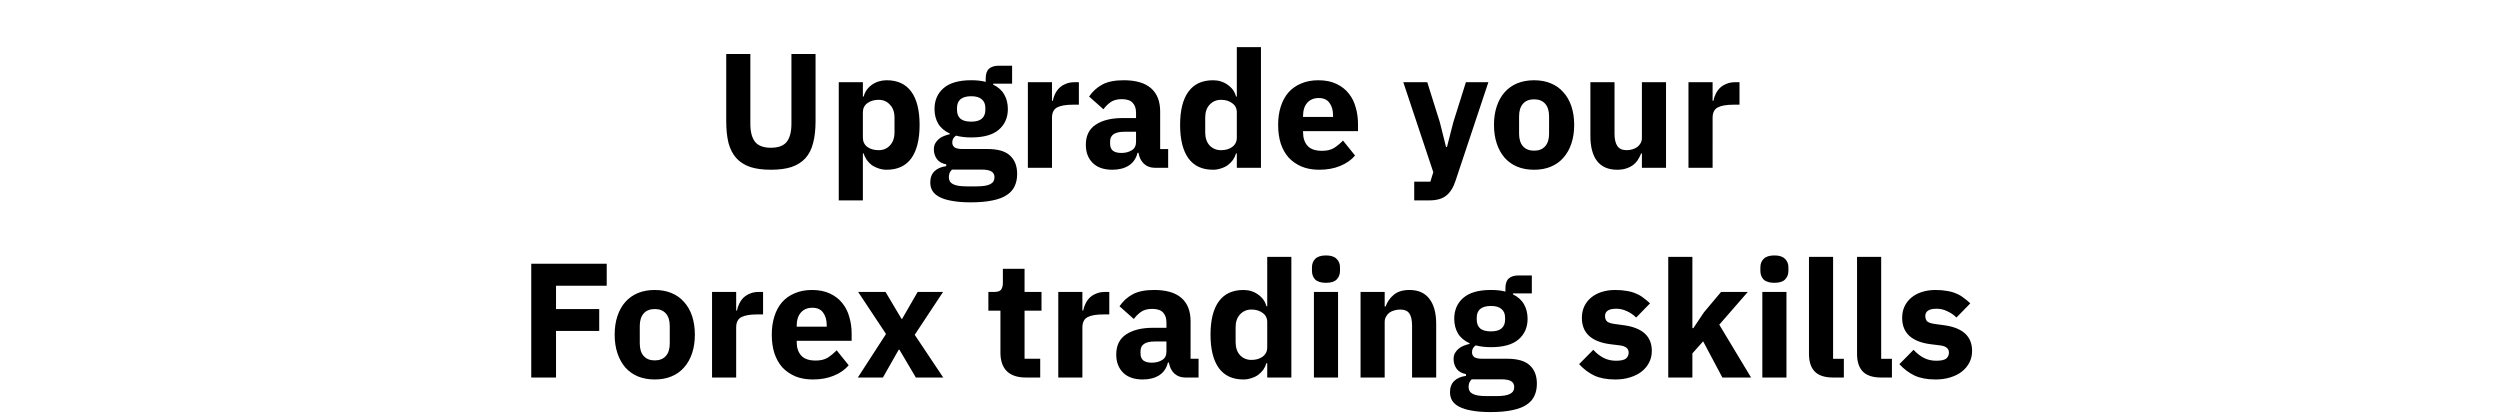 <svg width="298" height="50" viewBox="0 0 298 50" fill="none" xmlns="http://www.w3.org/2000/svg"><path d="M89.442 6.438v8.316c0 .959.188 1.677.564 2.157.376.466 1.004.7 1.885.7s1.509-.233 1.885-.7c.376-.479.563-1.198.563-2.157v-8.316h2.876v8.005c0 .997-.097 1.865-.291 2.604-.181.725-.486 1.328-.913 1.807-.427.466-.978.816-1.651 1.049-.674.22-1.496.33-2.468.33s-1.794-.11-2.468-.33c-.674-.233-1.224-.583-1.652-1.049-.427-.479-.738-1.082-.933-1.807-.181-.738-.272-1.606-.272-2.604V6.438h2.876zm10.538 3.361h2.875v1.71h.098c.142-.57.466-1.036.971-1.399.518-.363 1.108-.544 1.768-.544 1.296 0 2.274.453 2.934 1.36.661.907.991 2.228.991 3.964 0 1.736-.33 3.063-.991 3.983-.66.907-1.638 1.36-2.934 1.36-.337 0-.654-.052-.952-.155-.298-.091-.57-.22-.816-.389-.233-.181-.434-.389-.602-.622-.169-.246-.292-.505-.369-.777h-.098v5.596h-2.875V9.799zm4.76 8.102c.544 0 .991-.188 1.341-.564.363-.389.544-.907.544-1.554v-1.768c0-.648-.181-1.159-.544-1.535-.35-.389-.797-.583-1.341-.583-.544 0-.997.136-1.36.408-.35.259-.525.622-.525 1.088v3.012c0 .466.175.835.525 1.107.363.259.816.389 1.36.389zm16.504 2.837c0 .544-.097 1.023-.291 1.438-.182.414-.486.764-.914 1.049-.427.298-.997.518-1.71.661-.699.155-1.567.233-2.603.233-.881 0-1.632-.058-2.254-.175-.609-.104-1.108-.259-1.496-.466-.376-.194-.654-.441-.836-.738-.168-.285-.252-.615-.252-.991 0-.57.168-1.017.505-1.341.337-.324.803-.525 1.399-.602v-.214c-.492-.091-.861-.298-1.108-.622-.246-.337-.369-.725-.369-1.166 0-.272.052-.505.156-.7.116-.207.259-.382.427-.525.181-.155.389-.279.622-.369.233-.091.466-.162.699-.214v-.078c-.621-.285-1.081-.674-1.379-1.166-.298-.505-.447-1.088-.447-1.749 0-1.036.356-1.865 1.069-2.487.725-.635 1.826-.952 3.303-.952.673 0 1.25.065 1.729.194v-.389c0-.544.13-.933.389-1.166.272-.246.654-.369 1.146-.369h1.613v2.137h-2.254v.117c.596.285 1.036.68 1.321 1.185.285.492.427 1.069.427 1.729 0 1.023-.362 1.846-1.088 2.468-.712.609-1.807.913-3.283.913-.661 0-1.263-.071-1.807-.214-.298.194-.447.466-.447.816 0 .246.091.44.272.583.194.13.512.194.952.194h2.953c1.244 0 2.144.259 2.701.777.57.518.855 1.25.855 2.196zm-2.701.389c0-.298-.116-.525-.35-.68-.233-.155-.641-.233-1.224-.233h-3.497c-.13.13-.227.272-.291.427-.052.168-.078.33-.078.486 0 .376.162.648.486.816.323.181.874.272 1.651.272h1.166c.777 0 1.328-.091 1.651-.272.324-.168.486-.44.486-.816zm-2.778-6.626c.57 0 .991-.117 1.263-.35.285-.246.427-.596.427-1.049v-.233c0-.453-.142-.797-.427-1.03-.272-.246-.693-.369-1.263-.369s-.998.123-1.283.369c-.272.233-.408.576-.408 1.03v.233c0 .453.136.803.408 1.049.285.233.713.35 1.283.35zM122.522 20V9.799h2.875v2.215h.097c.052-.285.143-.557.272-.816.13-.272.298-.512.506-.719.22-.207.479-.369.777-.486.298-.13.647-.194 1.049-.194h.505v2.681h-.719c-.842 0-1.47.11-1.884.33-.402.22-.603.628-.603 1.224V20h-2.875zm15.128 0c-.518 0-.952-.162-1.302-.486-.336-.324-.55-.758-.641-1.302h-.116c-.156.661-.499 1.166-1.03 1.516-.531.337-1.185.505-1.963.505-1.023 0-1.807-.272-2.351-.816s-.816-1.263-.816-2.157c0-1.075.389-1.872 1.166-2.39.79-.531 1.859-.797 3.206-.797h1.613v-.641c0-.492-.13-.881-.389-1.166-.259-.298-.693-.447-1.302-.447-.57 0-1.023.123-1.36.369-.336.246-.615.525-.835.836l-1.71-1.516c.415-.609.933-1.082 1.554-1.418.635-.35 1.49-.525 2.565-.525 1.451 0 2.539.317 3.264.952.726.635 1.088 1.561 1.088 2.779v4.469h.953V20h-1.594zm-3.983-1.768c.479 0 .887-.104 1.224-.311.35-.207.525-.544.525-1.01V15.706h-1.399c-1.127 0-1.691.382-1.691 1.146v.291c0 .376.117.654.35.836.233.168.564.253.991.253zm13.763.058h-.097c-.078.272-.201.531-.369.777-.169.233-.376.44-.622.622-.233.168-.505.298-.816.389-.298.104-.609.155-.933.155-1.295 0-2.273-.453-2.934-1.36-.66-.92-.991-2.247-.991-3.983 0-1.736.331-3.057.991-3.964.661-.907 1.639-1.36 2.934-1.36.661 0 1.244.181 1.749.544.518.363.848.829.991 1.399h.097V5.622h2.876V20h-2.876v-1.71zm-1.885-.389c.544 0 .991-.13 1.341-.389.363-.272.544-.641.544-1.107v-3.012c0-.466-.181-.829-.544-1.088-.35-.272-.797-.408-1.341-.408-.544 0-.997.194-1.36.583-.349.376-.524.887-.524 1.535v1.768c0 .648.175 1.166.524 1.554.363.376.816.564 1.36.564zm11.705 2.332c-.777 0-1.47-.123-2.079-.369-.609-.259-1.127-.615-1.554-1.069-.415-.466-.732-1.03-.953-1.69-.207-.661-.31-1.399-.31-2.215 0-.803.103-1.528.31-2.176.208-.661.512-1.224.914-1.69.414-.466.919-.823 1.515-1.069.596-.259 1.276-.389 2.04-.389.842 0 1.561.142 2.157.427.609.285 1.101.667 1.477 1.146.388.479.667 1.036.835 1.671.182.622.272 1.276.272 1.962v.855h-6.548v.155c0 .674.182 1.211.544 1.613.363.389.933.583 1.71.583.596 0 1.082-.117 1.457-.35.376-.246.726-.537 1.05-.874l1.437 1.788c-.453.531-1.049.946-1.787 1.244-.725.298-1.554.447-2.487.447zm-.058-8.549c-.583 0-1.043.194-1.38.583-.324.376-.486.881-.486 1.516v.155h3.575v-.175c0-.622-.142-1.121-.427-1.496-.272-.389-.699-.583-1.282-.583zm17.542-1.885h2.681L173.49 21.574c-.259.79-.628 1.373-1.107 1.749-.466.376-1.14.564-2.021.564h-1.787v-2.235h1.923l.35-1.127-3.575-10.725h2.856l1.496 4.76.739 2.953h.116l.758-2.953 1.496-4.76zm8.129 10.434c-.751 0-1.425-.123-2.021-.369-.583-.246-1.081-.602-1.496-1.069-.402-.466-.712-1.03-.933-1.69-.22-.661-.33-1.399-.33-2.215 0-.816.11-1.554.33-2.215.221-.661.531-1.218.933-1.671.415-.466.913-.823 1.496-1.069.596-.246 1.27-.369 2.021-.369.751 0 1.418.123 2.001.369.596.246 1.095.602 1.496 1.069.415.453.732 1.01.952 1.671.22.661.331 1.399.331 2.215 0 .816-.111 1.554-.331 2.215-.22.661-.537 1.224-.952 1.69-.401.466-.9.823-1.496 1.069-.583.246-1.25.369-2.001.369zm0-2.273c.57 0 1.01-.175 1.321-.525.311-.35.466-.848.466-1.496v-2.079c0-.648-.155-1.146-.466-1.496-.311-.35-.751-.525-1.321-.525s-1.011.175-1.321.525c-.311.35-.467.849-.467 1.496v2.079c0 .648.156 1.146.467 1.496.31.35.751.525 1.321.525zm12.852.33h-.097c-.091.259-.214.505-.37.738-.142.233-.33.44-.563.622-.233.181-.512.324-.835.427-.311.104-.674.155-1.089.155-1.049 0-1.845-.343-2.389-1.03-.532-.7-.797-1.697-.797-2.992V9.799h2.876v6.159c0 .622.11 1.101.33 1.438.22.337.596.505 1.127.505.22 0 .44-.032.66-.097.221-.065.415-.155.583-.272.169-.13.305-.285.408-.466.104-.181.156-.395.156-.641V9.799h2.875V20h-2.875v-1.71zM201.266 20V9.799h2.876v2.215h.097c.052-.285.142-.557.272-.816.129-.272.298-.512.505-.719.22-.207.479-.369.777-.486.298-.13.648-.194 1.049-.194h.506v2.681h-.719c-.842 0-1.471.11-1.885.33-.402.22-.602.628-.602 1.224V20h-2.876zM63.325 45V31.438h8.996v2.623H66.278v2.779h5.149v2.604h-5.149V45h-2.953zm14.723.233c-.751 0-1.425-.123-2.021-.369-.583-.246-1.082-.602-1.496-1.069-.402-.466-.712-1.03-.933-1.69-.22-.661-.33-1.399-.33-2.215 0-.816.11-1.554.33-2.215.22-.661.531-1.218.933-1.671.414-.466.913-.823 1.496-1.069.596-.246 1.269-.369 2.021-.369.751 0 1.418.123 2.001.369.596.246 1.095.602 1.496 1.069.414.453.732 1.01.952 1.671.22.661.33 1.399.33 2.215 0 .816-.11 1.554-.33 2.215-.22.661-.538 1.224-.952 1.69-.402.466-.9.823-1.496 1.069-.583.246-1.25.369-2.001.369zm0-2.273c.57 0 1.01-.175 1.321-.525.311-.35.466-.848.466-1.496v-2.079c0-.648-.155-1.146-.466-1.496-.311-.35-.751-.525-1.321-.525s-1.01.175-1.321.525c-.311.35-.466.849-.466 1.496v2.079c0 .648.155 1.146.466 1.496.311.35.751.525 1.321.525zM84.876 45V34.799h2.876v2.215h.097c.052-.285.142-.557.272-.816.13-.272.298-.512.505-.719.22-.207.479-.369.777-.486.298-.13.648-.194 1.049-.194h.505v2.681h-.719c-.842 0-1.47.11-1.885.33-.402.22-.602.628-.602 1.224V45h-2.876zm12.016.233c-.777 0-1.47-.123-2.079-.369-.609-.259-1.127-.615-1.554-1.069-.414-.466-.732-1.03-.952-1.69-.207-.661-.311-1.399-.311-2.215 0-.803.104-1.528.311-2.176.207-.661.512-1.224.913-1.69.414-.466.92-.823 1.516-1.069.596-.259 1.276-.389 2.04-.389.842 0 1.561.142 2.157.427.609.285 1.101.667 1.477 1.146.388.479.667 1.036.835 1.671.182.622.272 1.276.272 1.962v.855h-6.548v.155c0 .674.181 1.211.544 1.613.363.389.933.583 1.71.583.596 0 1.082-.117 1.457-.35.376-.246.725-.537 1.049-.874l1.437 1.788c-.453.531-1.049.946-1.787 1.244-.725.298-1.554.447-2.487.447zm-.058-8.549c-.583 0-1.043.194-1.379.583-.324.376-.486.881-.486 1.516v.155h3.575v-.175c0-.622-.142-1.121-.427-1.496-.272-.389-.7-.583-1.282-.583zM102.253 45l3.361-5.188-3.323-5.013h3.265l1.904 3.206h.077l1.846-3.206h3.031l-3.38 5.11 3.4 5.091h-3.264l-1.963-3.322h-.078L105.245 45h-2.992zm20.03 0c-.998 0-1.755-.253-2.273-.758-.506-.505-.758-1.244-.758-2.215v-4.994h-1.438v-2.234h.719c.388 0 .654-.091.797-.272.142-.194.213-.466.213-.816v-1.671h2.584v2.759h2.021v2.234h-2.021v5.732h1.866V45h-1.71zm3.863 0V34.799h2.875v2.215h.098c.051-.285.142-.557.272-.816.129-.272.297-.512.505-.719.22-.207.479-.369.777-.486.298-.13.648-.194 1.049-.194h.505v2.681h-.719c-.842 0-1.47.11-1.884.33-.402.22-.603.628-.603 1.224V45h-2.875zm15.128 0c-.518 0-.952-.162-1.301-.486-.337-.324-.551-.758-.642-1.302h-.116c-.156.661-.499 1.166-1.03 1.516-.531.337-1.185.505-1.962.505-1.024 0-1.807-.272-2.351-.816s-.816-1.263-.816-2.157c0-1.075.388-1.872 1.165-2.39.79-.531 1.859-.797 3.206-.797h1.613v-.641c0-.492-.13-.881-.389-1.166-.259-.298-.693-.447-1.301-.447-.57 0-1.024.123-1.361.369-.336.246-.615.525-.835.836l-1.71-1.516c.415-.609.933-1.082 1.555-1.418.634-.35 1.489-.525 2.564-.525 1.451 0 2.539.317 3.265.952.725.635 1.088 1.561 1.088 2.779v4.469h.952V45h-1.594zm-3.983-1.768c.48 0 .888-.104 1.224-.311.35-.207.525-.544.525-1.01V40.706h-1.399c-1.127 0-1.69.382-1.69 1.146v.291c0 .376.116.654.349.836.234.168.564.253.991.253zm13.763.058h-.097c-.078.272-.201.531-.369.777-.169.233-.376.44-.622.622-.233.168-.505.298-.816.389-.298.104-.609.155-.933.155-1.295 0-2.273-.453-2.933-1.36-.661-.92-.991-2.247-.991-3.983 0-1.736.33-3.057.991-3.964.66-.907 1.638-1.36 2.933-1.36.661 0 1.244.181 1.749.544.518.363.849.829.991 1.399h.097v-5.887h2.876V45h-2.876v-1.71zm-1.885-.389c.545 0 .991-.13 1.341-.389.363-.272.544-.641.544-1.107v-3.012c0-.466-.181-.829-.544-1.088-.35-.272-.796-.408-1.341-.408-.544 0-.997.194-1.36.583-.349.376-.524.887-.524 1.535v1.768c0 .648.175 1.166.524 1.554.363.376.816.564 1.36.564zm8.888-9.19c-.583 0-1.011-.13-1.283-.389-.259-.272-.388-.615-.388-1.03v-.427c0-.414.129-.751.388-1.01.272-.272.7-.408 1.283-.408s1.004.136 1.263.408c.272.259.408.596.408 1.01v.427c0 .414-.136.758-.408 1.03-.259.259-.68.389-1.263.389zm-1.438 1.088h2.876V45h-2.876V34.799zM162.178 45V34.799h2.876v1.729h.117c.181-.531.498-.991.952-1.379.453-.389 1.081-.583 1.884-.583 1.05 0 1.84.35 2.371 1.049.544.7.816 1.697.816 2.992V45h-2.876v-6.159c0-.661-.103-1.146-.311-1.457-.207-.324-.576-.486-1.107-.486-.233 0-.46.032-.68.097-.22.052-.421.142-.602.272-.169.13-.305.291-.408.486-.104.181-.156.395-.156.641V45h-2.876zm21.018.738c0 .544-.097 1.023-.292 1.438-.181.414-.485.764-.913 1.049-.427.298-.997.518-1.71.661-.699.155-1.567.233-2.603.233-.881 0-1.632-.058-2.254-.175-.609-.104-1.108-.259-1.496-.466-.376-.194-.654-.441-.836-.738-.168-.285-.252-.615-.252-.991 0-.57.168-1.017.505-1.341.337-.324.803-.525 1.399-.602v-.214c-.492-.091-.862-.298-1.108-.622-.246-.337-.369-.725-.369-1.166 0-.272.052-.505.156-.7.116-.207.259-.382.427-.525.181-.155.389-.279.622-.369.233-.091.466-.162.699-.214v-.078c-.621-.285-1.081-.674-1.379-1.166-.298-.505-.447-1.088-.447-1.749 0-1.036.356-1.865 1.069-2.487.725-.635 1.826-.952 3.303-.952.673 0 1.25.065 1.729.194v-.389c0-.544.129-.933.388-1.166.273-.246.655-.369 1.147-.369h1.613v2.137h-2.254v.117c.596.285 1.036.68 1.321 1.185.285.492.427 1.069.427 1.729 0 1.023-.362 1.846-1.088 2.468-.712.609-1.807.913-3.283.913-.661 0-1.263-.071-1.807-.214-.298.194-.447.466-.447.816 0 .246.09.44.272.583.194.13.511.194.952.194h2.953c1.244 0 2.144.259 2.701.777.57.518.855 1.25.855 2.196zm-2.701.389c0-.298-.116-.525-.35-.68-.233-.155-.641-.233-1.224-.233h-3.497c-.13.13-.227.272-.292.427-.051.168-.077.33-.077.486 0 .376.162.648.485.816.324.181.875.272 1.652.272h1.166c.777 0 1.328-.091 1.651-.272.324-.168.486-.44.486-.816zm-2.778-6.626c.57 0 .991-.117 1.263-.35.285-.246.427-.596.427-1.049v-.233c0-.453-.142-.797-.427-1.03-.272-.246-.693-.369-1.263-.369s-.998.123-1.283.369c-.272.233-.408.576-.408 1.03v.233c0 .453.136.803.408 1.049.285.233.713.35 1.283.35zm14.807 5.732c-.985 0-1.814-.155-2.487-.466-.674-.324-1.276-.777-1.807-1.36l1.69-1.71c.363.402.765.719 1.205.952.44.233.939.35 1.496.35.57 0 .965-.084 1.185-.253.22-.181.331-.421.331-.719 0-.479-.344-.764-1.03-.855l-1.108-.136c-2.292-.285-3.439-1.334-3.439-3.148 0-.492.091-.939.272-1.341.195-.414.46-.764.797-1.049.35-.298.764-.525 1.243-.68.493-.168 1.043-.253 1.652-.253.531 0 .997.039 1.399.117.414.065.777.168 1.088.311.324.13.615.298.874.505.272.194.538.414.797.661l-1.652 1.69c-.323-.324-.693-.576-1.107-.758-.402-.194-.816-.291-1.244-.291-.492 0-.842.078-1.049.233-.207.155-.311.363-.311.622 0 .272.071.486.214.641.155.142.44.246.855.311l1.146.155c2.241.298 3.362 1.321 3.362 3.07 0 .492-.104.946-.311 1.36-.207.414-.505.777-.894 1.088-.376.298-.836.531-1.38.7-.531.168-1.126.253-1.787.253zm6.332-14.611h2.876v8.491h.116l1.263-1.885 2.041-2.429h3.186l-3.4 3.905L208.727 45h-3.42l-2.293-4.313-1.282 1.438V45h-2.876V30.622zm12.652 3.089c-.583 0-1.01-.13-1.282-.389-.259-.272-.389-.615-.389-1.03v-.427c0-.414.13-.751.389-1.01.272-.272.699-.408 1.282-.408.583 0 1.004.136 1.263.408.272.259.408.596.408 1.01v.427c0 .414-.136.758-.408 1.03-.259.259-.68.389-1.263.389zm-1.438 1.088h2.876V45h-2.876V34.799zM218.486 45c-.985 0-1.71-.24-2.176-.719-.454-.479-.68-1.172-.68-2.079V30.622h2.875v12.144h1.283V45h-1.302zm5.73 0c-.984 0-1.71-.24-2.176-.719-.453-.479-.68-1.172-.68-2.079V30.622h2.876v12.144h1.282V45h-1.302zm6.485.233c-.985 0-1.814-.155-2.487-.466-.674-.324-1.276-.777-1.807-1.36l1.69-1.71c.363.402.764.719 1.205.952.44.233.939.35 1.496.35.57 0 .965-.084 1.185-.253.22-.181.33-.421.33-.719 0-.479-.343-.764-1.029-.855l-1.108-.136c-2.293-.285-3.439-1.334-3.439-3.148 0-.492.091-.939.272-1.341.194-.414.46-.764.797-1.049.349-.298.764-.525 1.243-.68.492-.168 1.043-.253 1.652-.253.531 0 .997.039 1.399.117.414.065.777.168 1.088.311.324.13.615.298.874.505.272.194.538.414.797.661l-1.652 1.69c-.324-.324-.693-.576-1.107-.758-.402-.194-.816-.291-1.244-.291-.492 0-.842.078-1.049.233-.207.155-.311.363-.311.622 0 .272.071.486.214.641.155.142.44.246.855.311l1.146.155c2.241.298 3.361 1.321 3.361 3.07 0 .492-.103.946-.31 1.36-.208.414-.506.777-.894 1.088-.376.298-.836.531-1.38.7-.531.168-1.127.253-1.787.253z" fill="#000"/></svg>